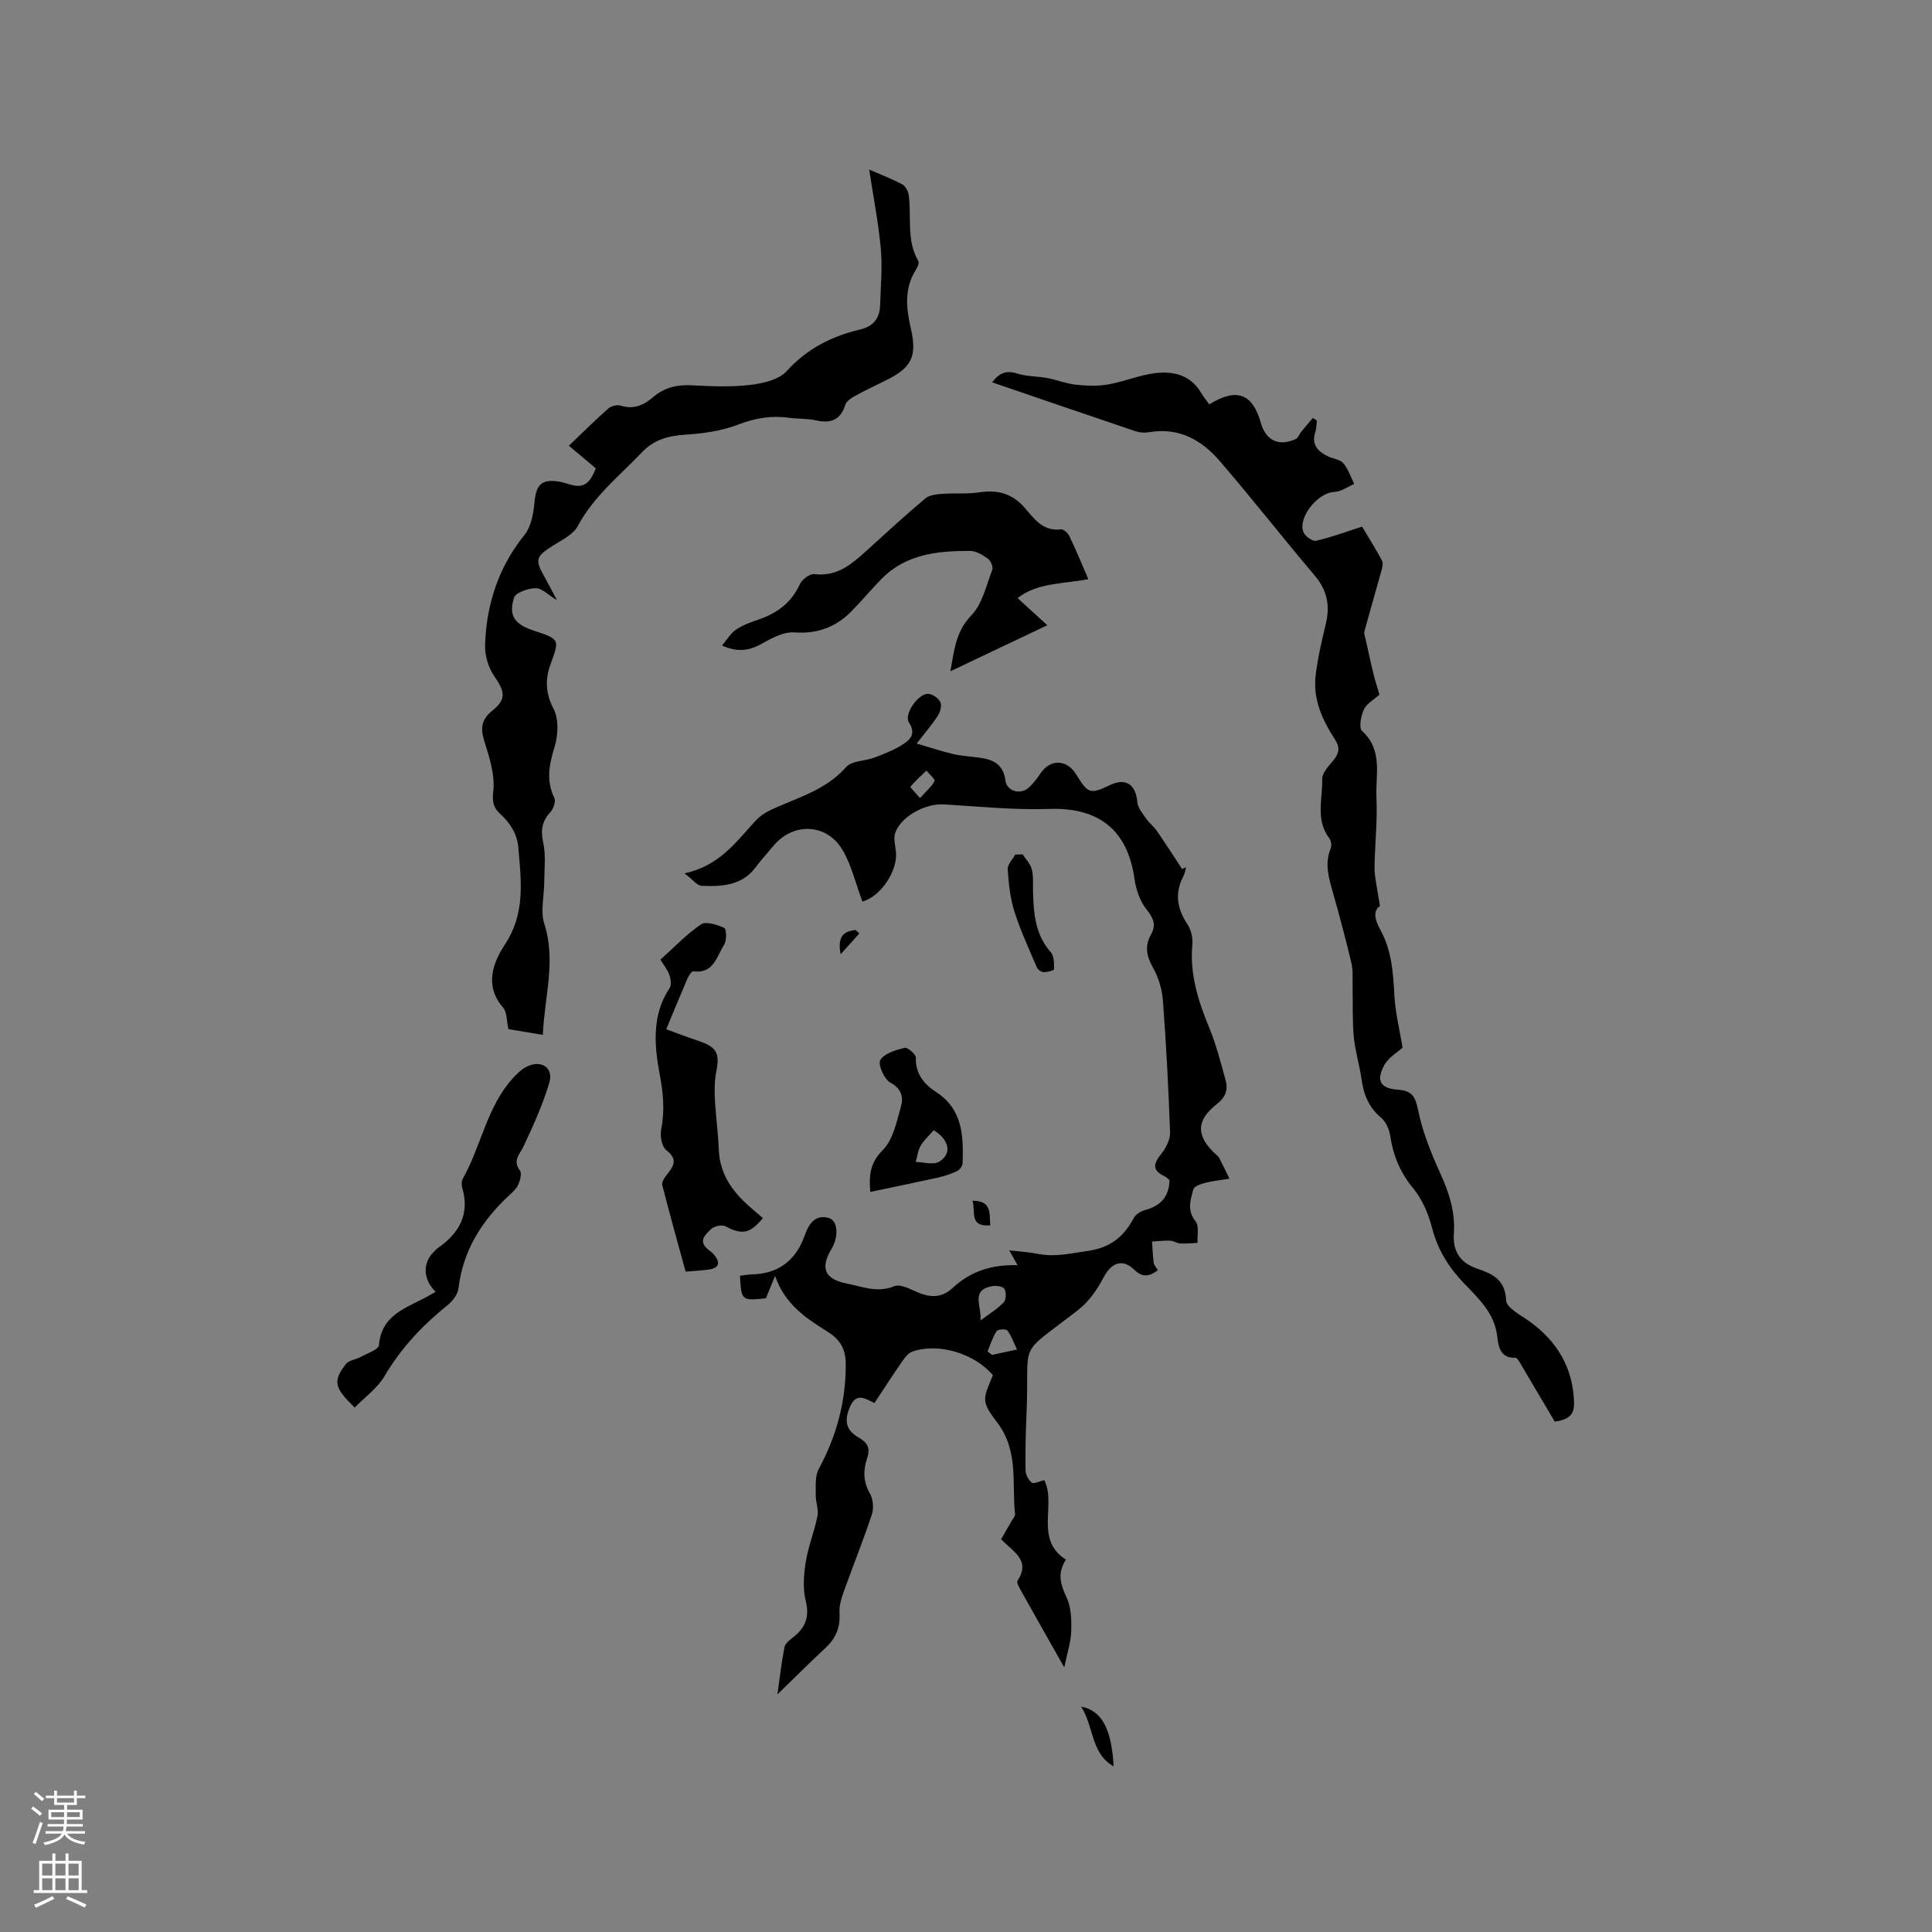 <svg enable-background="new 0 0 400 400" viewBox="0 0 400 400" xmlns="http://www.w3.org/2000/svg"><rect x="0" y="0" width="400" height="400" fill="#808080" stroke="none"/><g fill="#010000"><path d="m178.55 186.65c-1.41-3.76-2.25-7.56-4.15-10.73-3.3-5.51-10.22-5.68-14.28-.79-1.22 1.47-2.51 2.88-3.65 4.41-2.86 3.84-7.02 4.03-11.18 3.86-.96-.04-1.88-1.31-3.57-2.58 7.16-1.53 10.64-6.45 14.62-10.8.83-.9 1.9-1.69 3-2.21 5.48-2.62 11.53-4.09 15.84-9 1.18-1.34 3.94-1.23 5.9-1.97 2.04-.78 4.13-1.6 5.95-2.78 1.46-.95 2.65-2.21 1.17-4.45-1.17-1.76 2.07-6.27 4.14-5.94.9.14 2.03.96 2.37 1.76.31.73-.06 2.01-.55 2.77-1.13 1.75-2.51 3.33-4.38 5.74 2.95.86 5.26 1.66 7.63 2.19 1.95.44 3.99.51 5.97.83 2.63.43 4.4 1.63 4.78 4.63.29 2.26 3.16 3.04 4.86 1.46.92-.86 1.7-1.89 2.41-2.94 2.04-3.02 5.45-2.93 7.39.24 2.45 4 2.91 4.15 6.97 2.2 3.28-1.57 5.36-.16 5.68 3.5.1 1.2 1.1 2.38 1.84 3.46.63.91 1.58 1.61 2.21 2.52 1.79 2.6 3.49 5.26 5.22 7.89.28-.12.56-.24.83-.36-.17.59-.25 1.23-.53 1.77-1.87 3.54-1.37 6.78.82 10.05.76 1.13 1.13 2.82 1 4.19-.56 6.12 1.21 11.66 3.5 17.21 1.44 3.5 2.38 7.21 3.39 10.87.54 1.95.02 3.5-1.8 4.92-4.32 3.39-4.33 6.54-.43 10.24.31.29.7.54.89.9.75 1.42 1.43 2.88 2.13 4.33-1.67.27-3.37.43-5 .85-.92.23-2.31.72-2.48 1.36-.57 2.17-1.35 4.35.47 6.61.78.97.31 2.94.41 4.46-1.18.05-2.37.2-3.55.13-.72-.04-1.41-.55-2.13-.58-1.24-.05-2.49.11-3.74.18.1 1.47.15 2.94.34 4.39.06.48.51.92.87 1.53-1.67 1.23-3.06 1.69-4.88-.08-2.46-2.39-4.77-1.46-6.36 1.58-1.29 2.45-2.99 4.95-5.13 6.63-13.16 10.26-10.12 5.65-10.84 21.87-.17 3.81-.25 7.63-.19 11.44.01.89.6 2 1.29 2.56.39.32 1.52-.27 2.59-.52 2.57 5.04-2.13 12.28 4.48 16.45-1.82 2.79-1.14 5.13.12 7.8.97 2.04 1.05 4.65.98 6.99-.07 2.29-.84 4.55-1.45 7.53-3.26-5.77-6.28-11.11-9.28-16.47-.25-.45-.58-1.2-.39-1.49 2.85-4.31-1.08-6.05-3.39-8.59.7-1.21 1.38-2.38 2.04-3.56.31-.55.89-1.16.83-1.68-.68-6.43.81-13.08-3.76-19.02-3.39-4.41-2.81-4.85-.82-9.68-3.8-4.53-11.36-6.8-16.71-4.88-.79.28-1.47 1.13-1.98 1.87-1.98 2.86-3.87 5.79-5.83 8.76-1.96-.95-3.75-2.19-5.03.7-1.26 2.85-.96 4.89 1.7 6.41 1.86 1.06 2.53 2.18 1.81 4.31-.82 2.44-.85 4.85.57 7.3.67 1.15.84 3.03.42 4.31-1.77 5.37-3.9 10.61-5.8 15.94-.52 1.45-1.01 3.05-.91 4.54.18 2.89-.73 5.14-2.8 7.09-3.3 3.1-6.52 6.29-10.05 9.72.49-3.44.84-6.64 1.46-9.79.15-.78 1.1-1.48 1.82-2.05 2.48-1.96 3.41-4.15 2.58-7.48-.63-2.55-.42-5.44 0-8.08.51-3.22 1.79-6.32 2.43-9.53.27-1.37-.39-2.9-.36-4.36.03-1.8-.18-3.87.61-5.34 3.71-6.87 5.67-14.1 5.6-21.9-.02-2.87-1.11-4.88-3.66-6.49-4.37-2.76-8.86-5.55-10.97-11.62-.8 1.95-1.35 3.29-1.9 4.64-5.07.5-5.07.5-5.37-4.66.8-.1 1.62-.27 2.43-.29 5.55-.11 9.16-2.92 10.97-8.05.86-2.43 2.14-4.39 4.95-3.64 1.97.53 2.13 3.87.59 6.44-2.38 3.95-1.39 6.24 3.13 7.13 3.25.64 6.38 2.02 9.89.56 1.14-.47 3.04.47 4.44 1.1 2.73 1.24 5.21 1.51 7.6-.71 3.65-3.4 8.05-4.92 13.48-4.73-.66-1.18-1.12-2.01-1.72-3.08 2.12.25 4.09.36 6 .74 3.51.69 6.8-.13 10.26-.62 4.75-.68 7.47-2.98 9.55-6.87.39-.73 1.4-1.34 2.25-1.57 3.12-.85 5.02-2.63 5.12-6.2-.26-.21-.61-.63-1.06-.84-2.71-1.26-2.19-2.7-.61-4.67.96-1.2 1.83-2.93 1.78-4.39-.32-9.11-.8-18.21-1.48-27.29-.17-2.32-.91-4.78-2.05-6.81-1.33-2.36-1.76-4.47-.44-6.82 1.16-2.05.54-3.44-.91-5.25-1.37-1.7-2.18-4.13-2.49-6.35-1.43-10.13-7.43-14.8-17.63-14.45-7.26.25-14.57-.51-21.85-.94-3.8-.23-8.88 2.49-10.06 5.91-.38 1.11 0 2.5.14 3.76.5 4.11-3.24 9.49-6.93 10.44zm24.44 86.75c1.97-1.49 3.6-2.45 4.83-3.78.51-.55.55-2.13.12-2.79-.35-.54-1.79-.71-2.64-.53-4.38.89-2.03 4.04-2.31 7.1zm1.47 6.4c.31.24.62.48.92.72 1.5-.32 2.99-.65 5.18-1.12-.77-1.59-1.2-2.92-2.01-3.94-.28-.36-1.96-.26-2.21.13-.82 1.27-1.28 2.78-1.88 4.21zm-13.98-114.57c1.31-1.46 2.41-2.37 3.01-3.53.17-.34-1.08-1.41-1.69-2.15-1.13 1.09-2.31 2.14-3.31 3.34-.08.1.98 1.16 1.99 2.34z"/><path d="m285.6 143.82c-1.15 1.04-2.65 1.84-3.22 3.07-.62 1.32-1.08 3.83-.38 4.46 4.38 3.97 2.76 9.09 2.98 13.77.2 4.39-.24 8.8-.37 13.2-.03.95-.06 1.91.06 2.85.26 1.96.62 3.9 1.04 6.41-1.59 1.08-.97 3.03.1 4.97 2.32 4.22 2.63 8.81 2.88 13.5.2 3.72 1.14 7.4 1.7 10.85-1.04.95-2.89 2-3.76 3.58-1.8 3.26-.84 4.89 2.86 5.14 2.86.2 3.54 1.42 4.11 4.21.91 4.49 2.67 8.87 4.58 13.06 1.83 4.04 3.14 8.02 2.83 12.51-.24 3.51 1.16 6.01 4.78 7.24 3.05 1.04 5.88 2.21 6.03 6.58.05 1.53 3.07 3.08 4.9 4.4 5.68 4.11 8.89 9.49 9.17 16.58.09 2.24-.6 3.7-4 4.13-2.23-3.79-4.69-7.96-7.17-12.13-.25-.42-.65-1.1-.96-1.09-3.21.11-3.52-2.36-3.78-4.49-.57-4.72-3.79-7.72-6.77-10.81-3.23-3.35-5.55-7.02-6.72-11.61-.74-2.91-2.05-5.93-3.94-8.22-2.69-3.26-4.11-6.76-4.72-10.83-.2-1.34-.91-2.93-1.92-3.77-2.55-2.13-3.58-4.8-4.02-7.94-.41-2.93-1.32-5.81-1.6-8.74-.32-3.42-.17-6.89-.25-10.33-.04-1.66.13-3.38-.24-4.96-1.14-4.84-2.43-9.65-3.78-14.43-.87-3.07-1.84-6.07-.53-9.28.24-.58.13-1.61-.24-2.1-2.95-3.81-1.4-8.19-1.5-12.31-.03-1.3 1.39-2.74 2.37-3.94 1.15-1.42 1.33-2.62.29-4.22-2.57-3.96-4.57-8.23-4.04-13.08.41-3.67 1.27-7.3 2.13-10.9.91-3.78.27-6.96-2.32-10.01-6.64-7.83-12.96-15.94-19.67-23.72-3.74-4.34-8.47-6.99-14.59-5.94-.91.16-1.96.09-2.83-.2-9.82-3.31-19.62-6.68-29.68-10.12 1.49-1.97 2.95-2.55 5.21-1.82 1.97.63 4.16.54 6.22.93 1.99.37 3.92 1.17 5.92 1.38 2.22.24 4.53.32 6.71-.06 3.31-.58 6.49-1.97 9.81-2.35 3.67-.42 7.2.4 9.35 4.01.54.91 1.22 1.74 1.73 2.47 5.74-3.53 8.97-2.19 10.67 3.79 1.05 3.71 3.7 4.99 7.24 3.39.5-.23.73-1.01 1.13-1.5.79-.97 1.61-1.92 2.41-2.87.28.19.56.38.84.56-.11.8-.09 1.65-.34 2.4-.85 2.62.58 3.99 2.65 5 1.04.51 2.48.61 3.15 1.4 1.02 1.21 1.54 2.85 2.27 4.31-1.38.58-2.74 1.61-4.13 1.65-3.34.09-7.63 5.28-6.38 8.34.35.85 1.89 1.94 2.62 1.77 3.15-.72 6.2-1.87 9.52-2.93 1.47 2.48 2.87 4.69 4.1 7 .27.51.11 1.35-.06 1.98-1.16 4.24-2.41 8.46-3.56 12.7-.14.54.16 1.21.29 1.81.48 2.19.94 4.39 1.48 6.57.36 1.57.85 3.05 1.34 4.73z"/><path d="m123.35 96.97c-1.96-1.66-3.65-3.08-5.57-4.69 2.81-2.68 5.43-5.29 8.2-7.73.59-.52 1.83-.8 2.58-.56 2.69.85 4.77-.15 6.69-1.79 2.31-1.98 4.91-2.58 7.92-2.43 4.02.2 8.1.4 12.07-.07 2.67-.31 6-1.06 7.64-2.87 4.21-4.65 9.31-7.21 15.16-8.6 2.87-.68 4.1-2.38 4.18-5.1.12-3.89.49-7.81.14-11.66-.5-5.45-1.57-10.85-2.41-16.37 2.24.98 4.59 1.88 6.81 3.05.67.35 1.25 1.39 1.37 2.19.64 4.56-.53 9.37 1.99 13.69.22.38-.14 1.26-.46 1.76-2.49 3.9-2.05 7.97-1.08 12.22 1.33 5.81.14 8.09-5.03 10.67-2.18 1.09-4.39 2.12-6.52 3.29-.79.43-1.78 1.08-2.02 1.84-1 3.16-2.98 3.9-6.04 3.23-1.85-.41-3.8-.29-5.69-.55-3.65-.5-6.99.08-10.49 1.43-3.45 1.33-7.32 1.84-11.05 2.09-3.46.23-6.36 1.05-8.81 3.61-4.66 4.88-10 9.11-13.29 15.27-.94 1.77-3.27 2.89-5.13 4.06-3.57 2.25-3.8 2.89-1.78 6.49.85 1.52 1.64 3.07 2.59 4.83-1.8-1.08-3.1-2.5-4.4-2.49-1.57.01-4.16.9-4.5 1.98-1.1 3.5.04 5.23 3.09 6.44.3.12.59.23.9.33 5.59 1.85 5.45 1.79 3.53 7.11-1.08 3-1 5.91.66 9.1 1.1 2.11.97 5.4.24 7.81-1.11 3.67-1.85 7.01-.07 10.65.34.7-.17 2.24-.8 2.92-1.77 1.91-2.07 3.79-1.5 6.37.57 2.59.22 5.39.21 8.1-.01 2.92-.83 6.08.02 8.71 2.47 7.69.01 15.09-.31 22.96-2.55-.43-4.89-.82-7.13-1.19-.38-1.66-.25-3.46-1.09-4.44-3.98-4.61-2.08-9.35.42-13.17 4.22-6.43 3.3-13.1 2.73-19.95-.25-2.94-1.7-5.11-3.8-7.04-1.3-1.19-1.66-2.4-1.4-4.56.38-3.17-.64-6.65-1.65-9.81-.91-2.85-1.21-4.82 1.53-7.03 2.97-2.39 2.44-4.02.33-7.08-1.21-1.76-1.97-4.27-1.9-6.41.26-8.42 2.75-16.1 8.15-22.82 1.37-1.7 1.87-4.38 2.07-6.67.33-3.8 1.5-5.02 5.29-4.34.93.17 1.83.54 2.76.74 2.79.57 3.73-1.27 4.65-3.52z"/><path d="m225.33 119.91c-5.21 1-10.6.71-14.65 3.92 1.9 1.73 3.76 3.43 6.16 5.62-7.14 3.39-13.39 6.36-20.07 9.53.8-4.48 1.14-8.27 4.37-11.62 2.26-2.34 3.05-6.15 4.3-9.38.23-.59-.31-1.88-.9-2.3-1.09-.78-2.46-1.62-3.72-1.62-6.68-.01-13.25.64-18.31 5.8-2.15 2.19-4.11 4.57-6.28 6.75-3.23 3.25-7.04 4.67-11.79 4.32-2.05-.15-4.39 1.03-6.3 2.12-2.55 1.45-4.96 2.25-8.65.6 1.08-1.28 1.79-2.55 2.87-3.28 1.38-.93 3.02-1.54 4.62-2.08 3.88-1.3 6.86-3.48 8.62-7.34.45-.99 2.09-2.21 3.03-2.09 4.72.58 7.75-2.1 10.84-4.9 4-3.63 7.98-7.3 12.11-10.77.87-.73 2.38-.86 3.62-.95 2.52-.19 5.09.08 7.56-.31 3.79-.59 6.87.27 9.4 3.21 1.98 2.3 3.78 4.92 7.51 4.45.53-.07 1.44.8 1.75 1.43 1.36 2.85 2.56 5.77 3.91 8.89z"/><path d="m136.73 198.69c2.82-2.53 5.38-5.26 8.41-7.31 1.03-.69 3.35.07 4.82.75.46.21.53 2.61-.04 3.48-1.54 2.38-2.15 6.06-6.38 5.49-.35-.05-.98.98-1.26 1.61-1.42 3.29-2.77 6.61-4.35 10.39 2.28.82 4.4 1.64 6.55 2.36 3.96 1.33 4.59 2.56 3.8 6.53-.36 1.82-.36 3.75-.27 5.61.18 3.48.68 6.95.81 10.44.17 4.31 2.13 7.68 5.09 10.59 1.28 1.26 2.68 2.38 4.03 3.56-2.68 3.27-4.3 3.51-7.75 1.7-.74-.39-2.41-.01-3.02.62-.95.98-2.64 2.27-.79 3.98.46.43 1.02.78 1.43 1.26 1.29 1.52 1.24 2.72-.98 3.08-1.55.25-3.13.29-4.88.44-1.67-6.09-3.32-11.98-4.84-17.91-.14-.56.38-1.42.81-1.97 1.38-1.76 2.67-3.22.04-5.25-.92-.71-1.33-2.86-1.08-4.18.73-3.84.5-7.29-.25-11.28-1.1-5.8-1.82-12.39 1.99-18.08.43-.64.26-1.91-.04-2.75-.36-1.08-1.14-2-1.85-3.16z"/><path d="m90.2 267.45c-2.55-2.45-2.72-5.73-.62-8.03.36-.39.73-.78 1.16-1.09 4.35-3.06 6.57-6.95 4.96-12.42-.17-.57-.17-1.36.11-1.85 3.8-6.73 4.95-14.78 10.29-20.73.88-.98 1.89-1.99 3.06-2.54 2.96-1.4 5.48.3 4.57 3.37-1.34 4.51-3.31 8.87-5.32 13.14-.81 1.72-2.33 2.94-.76 5.06.43.58.03 2.01-.35 2.9-.36.83-1.14 1.53-1.83 2.17-5.67 5.25-9.6 11.4-10.54 19.28-.15 1.27-1.24 2.69-2.3 3.54-5.17 4.15-9.59 8.84-12.99 14.62-1.48 2.53-4.1 4.39-6.2 6.54-4.27-4.1-4.56-5.49-1.81-9.02.62-.79 2.06-.9 3.05-1.45 1.36-.75 3.72-1.54 3.79-2.45.41-5.67 4.7-7.35 8.75-9.41.93-.44 1.84-.99 2.98-1.63z"/><path d="m180.18 246.77c-.2-2.86-.34-5.75 2.58-8.65 2.16-2.15 2.89-5.91 3.79-9.09.52-1.85.11-3.64-2.22-4.89-1.27-.68-2.61-3.78-2.07-4.67.83-1.39 3.19-2.07 5.03-2.53.61-.15 2.36 1.35 2.33 2.04-.12 3.34 1.76 5.54 4.13 7.07 5.63 3.63 5.71 9.14 5.55 14.8-.02.55-.59 1.33-1.11 1.58-1.22.59-2.54 1.05-3.87 1.35-4.7 1.04-9.4 2-14.14 2.99zm13.14-12.78c-.99 1.14-2.04 2.08-2.71 3.23-.57.99-.7 2.23-1.02 3.36 1.65.02 3.67.66 4.87-.07 2.67-1.63 2.14-4.47-1.14-6.52z"/><path d="m211.73 176.89c.66 1.03 1.63 1.99 1.9 3.11.37 1.51.2 3.14.25 4.73.13 4.47.47 8.82 3.69 12.44.7.78.65 2.32.67 3.51 0 .21-1.39.61-2.13.59-.5-.01-1.23-.5-1.43-.96-1.64-3.83-3.4-7.64-4.66-11.6-.88-2.78-1.19-5.79-1.39-8.72-.07-.98 1.01-2.04 1.56-3.06.51-.02 1.02-.03 1.54-.04z"/><path d="m230.56 365.7c-4.71-2.64-4.07-8.24-6.72-12.36 4.19.77 6.32 4.53 6.72 12.36z"/><path d="m205.02 253.7c-4.52.32-2.94-2.89-3.69-5.1 4.05-.04 3.5 2.64 3.69 5.1z"/><path d="m174.04 197.57c-.73-3.84.78-4.78 3.08-5.03.27.24.54.47.81.71-1.14 1.26-2.27 2.52-3.89 4.32z"/></g><path d="m6.44 374.46.42-.45c.65.47 1.27.95 1.85 1.44l-.45.49c-.65-.56-1.25-1.06-1.82-1.48m.93 7.33-.63-.26c.55-1.36 1.05-2.8 1.52-4.33.19.1.38.19.59.27-.46 1.29-.95 2.73-1.48 4.32m-.38-10.38.44-.42c.43.34 1.01.82 1.74 1.44l-.49.49c-.53-.51-1.09-1.01-1.69-1.51m2.5.35h1.72v-1.04h.59v1.04h3.52v-1.04h.59v1.04h1.75v.53h-1.75v1.42h-2.03v.97h3.22v2.03h-3.24c0 .35-.01.66-.03.93h3.32v.53h-3.37c-.03.27-.08.58-.15.94h3.96v.53h-3.71c.67.92 1.93 1.48 3.79 1.68-.13.24-.23.44-.29.59-2.13-.38-3.48-1.08-4.04-2.12-.43.97-1.77 1.72-4.03 2.23-.09-.19-.2-.37-.33-.55 2.1-.42 3.37-1.03 3.81-1.83h-3.36v-.53h3.58c.08-.29.13-.61.16-.94h-3.33v-.53h3.39c.02-.27.04-.58.04-.93h-3.23v-2.03h3.25v-.97h-2.07v-1.42h-1.73zm1.12 3.44v1h2.65c.01-.3.02-.44.01-.4v-.25-.35zm1.19-2h3.52v-.91h-3.52zm4.71 2h-2.63v.59c0 .15-.01.28-.01.4h2.64z" fill="#fbfafc"/><path d="m13.56 383.74h.63v1.52h2.72v6.07h1.13v.6h-11.06v-.6h1.13v-6.07h2.73v-1.52h.63v1.52h2.1v-1.52zm-2.69 8.83.38.56c-1.24.63-2.53 1.25-3.85 1.85-.1-.21-.21-.42-.34-.63 1.36-.55 2.63-1.15 3.81-1.78m-2.13-4.27h2.1v-2.45h-2.1zm0 3.04h2.1v-2.46h-2.1zm2.72-3.04h2.1v-2.45h-2.1zm0 3.04h2.1v-2.46h-2.1zm6.07 3.6c-1.41-.71-2.7-1.3-3.86-1.78l.35-.56c1.45.62 2.75 1.19 3.88 1.72zm-1.25-9.09h-2.1v2.45h2.1zm-2.09 5.49h2.1v-2.46h-2.1z" fill="#fbfafc"/></svg>